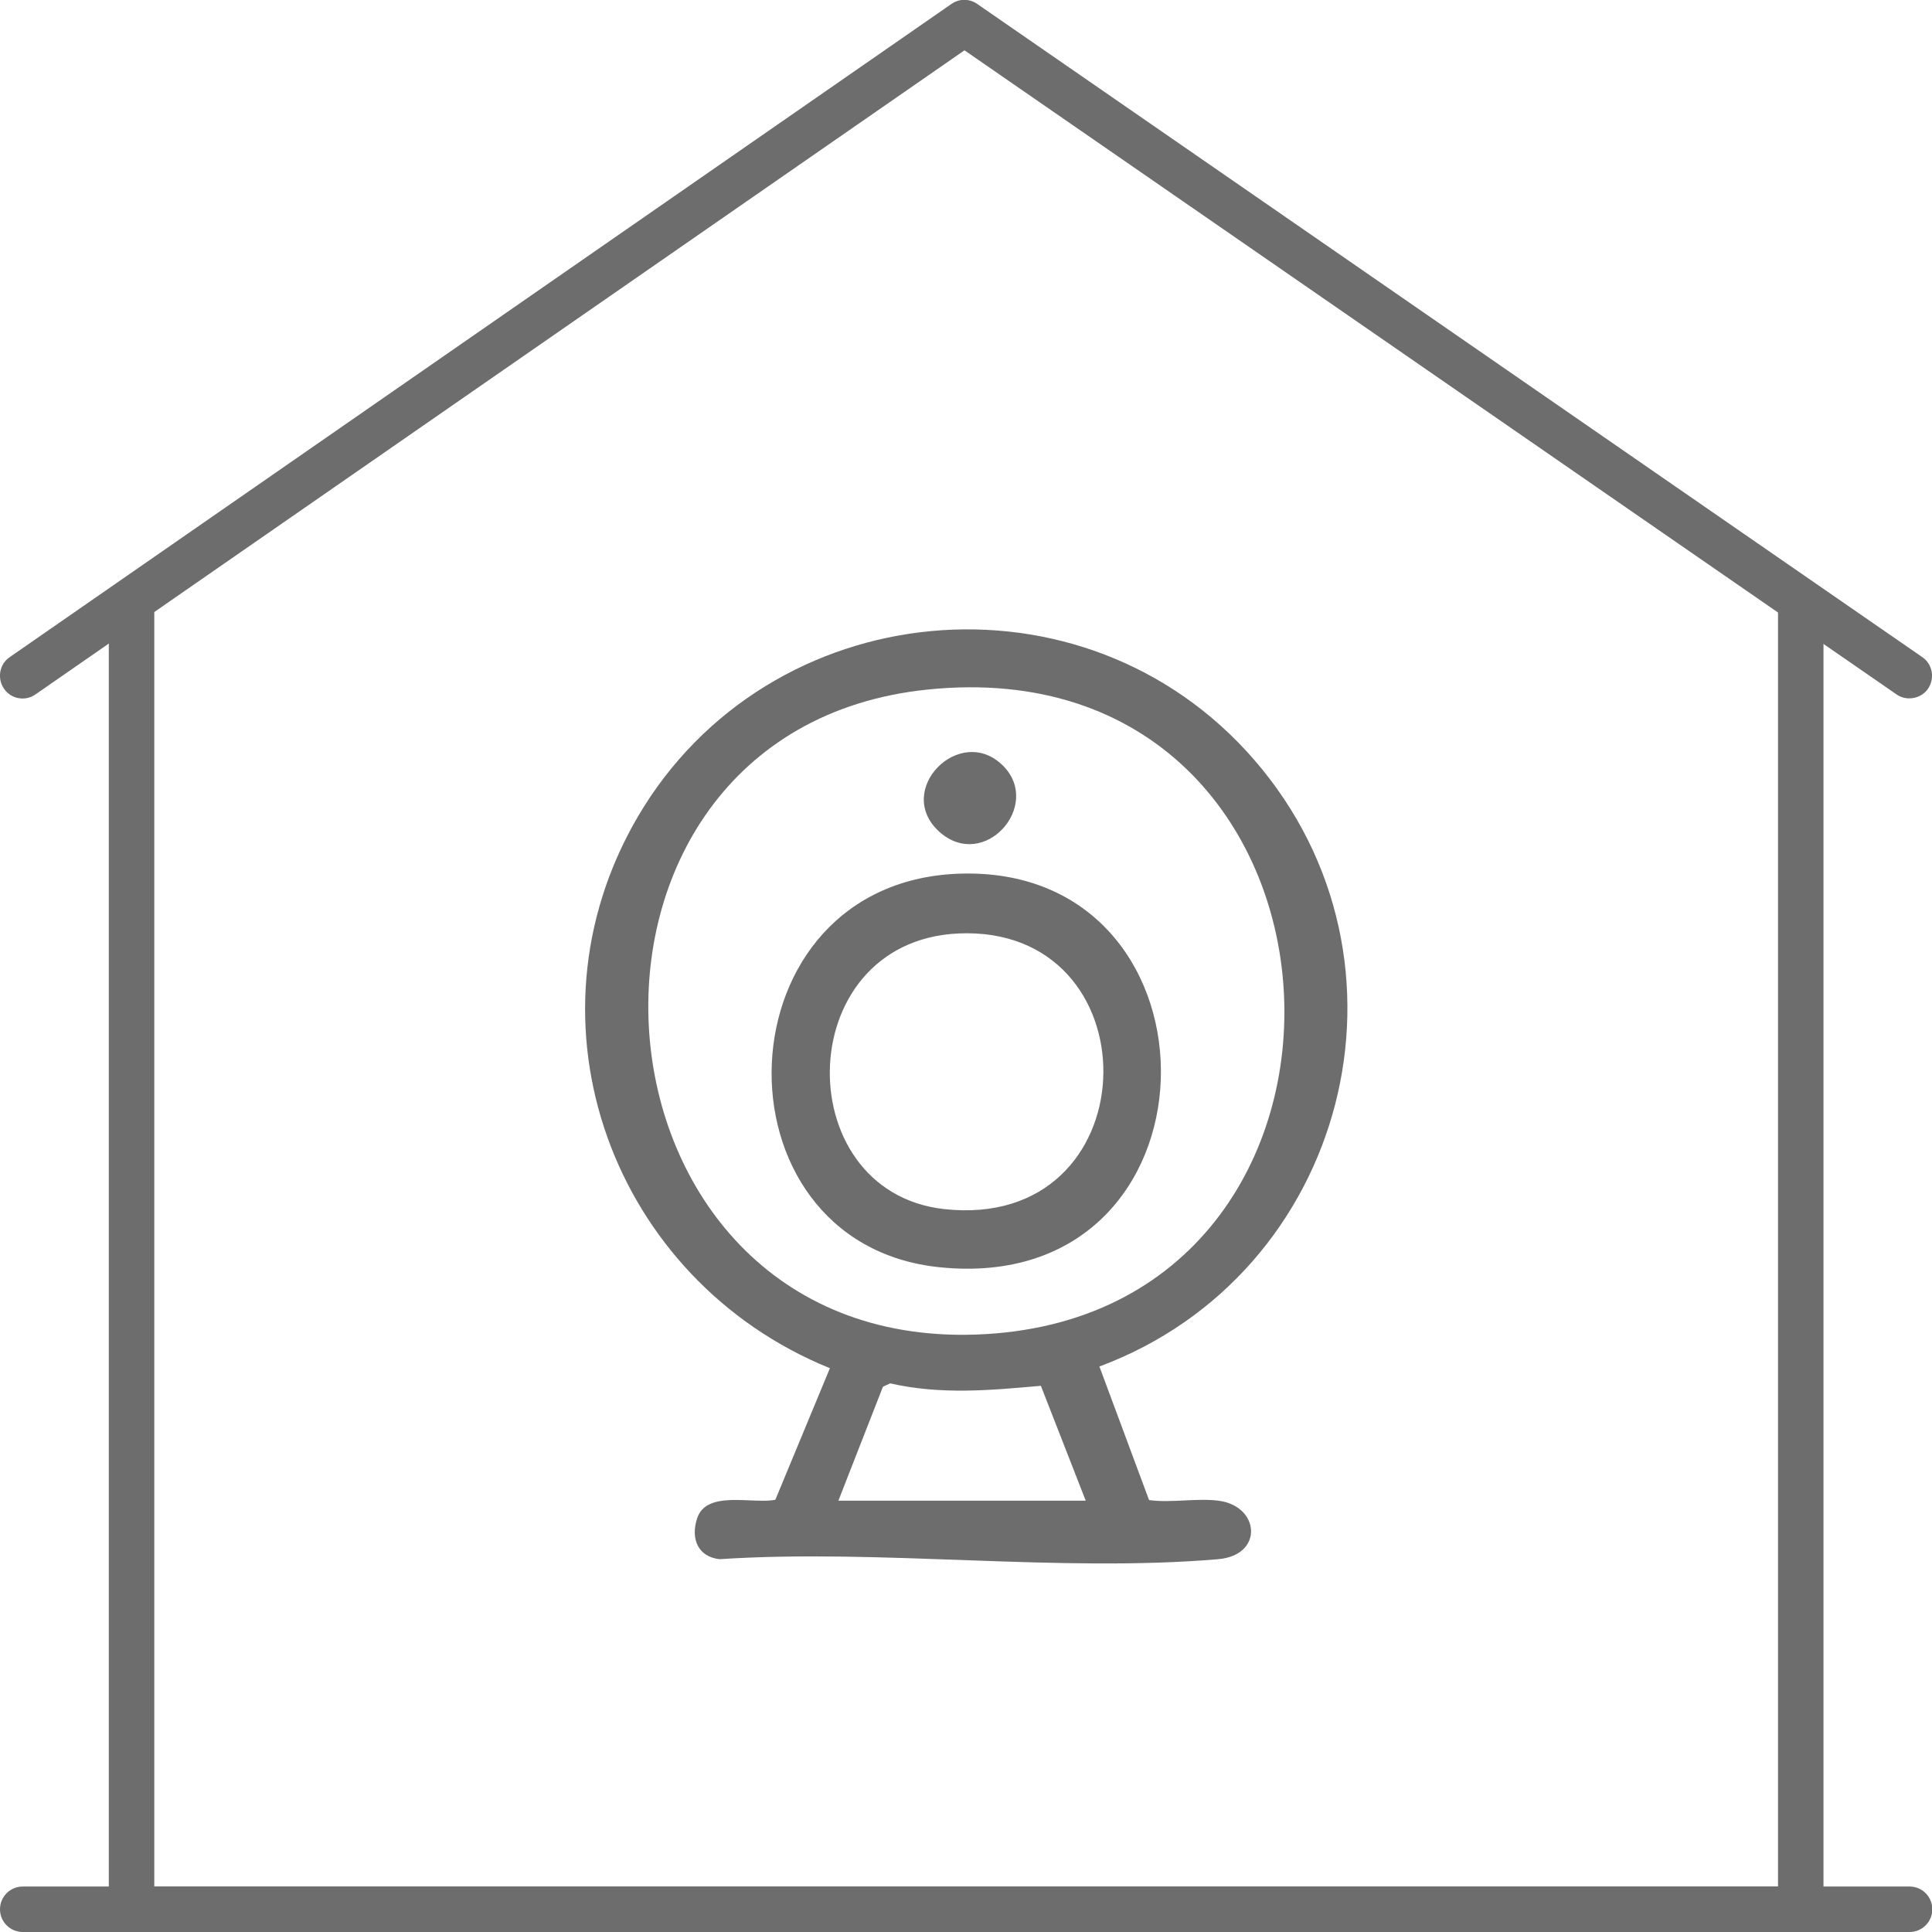 <?xml version="1.0" encoding="UTF-8"?><svg id="uuid-43e90387-6095-4cf6-ba56-aefdddcf0d60" xmlns="http://www.w3.org/2000/svg" viewBox="0 0 63.74 63.74"><defs><style>.uuid-2048d246-aa3e-4d8a-a151-3b74f9fbe78f{fill:#6d6d6d;}</style></defs><path class="uuid-2048d246-aa3e-4d8a-a151-3b74f9fbe78f" d="M59.4,63.74H4.34c-.41,0-.75-.33-.75-.75V19.9c0-.41.34-.75.75-.75s.75.33.75.75v42.34h53.57V19.9c0-.41.34-.75.75-.75s.75.33.75.75v43.09c0,.41-.34.75-.75.75Z"/><path class="uuid-2048d246-aa3e-4d8a-a151-3b74f9fbe78f" d="M62.99,23.04c-.15,0-.29-.04-.42-.13L31.82,1.66,1.17,22.91c-.34.24-.81.15-1.04-.19-.23-.34-.15-.81.19-1.04L31.39.13c.26-.18.59-.18.85,0l31.18,21.55c.34.23.42.7.19,1.04-.14.21-.38.32-.62.32Z"/><path class="uuid-2048d246-aa3e-4d8a-a151-3b74f9fbe78f" d="M62.99,63.74H.75c-.41,0-.75-.33-.75-.75s.34-.75.75-.75h62.25c.41,0,.75.33.75.75s-.34.75-.75.75Z"/><path class="uuid-2048d246-aa3e-4d8a-a151-3b74f9fbe78f" d="M36.27,45.08l1.64,4.41c.73.1,1.56-.07,2.28.02,1.37.16,1.52,1.8,0,1.93-5.25.45-11.13-.35-16.45,0-.72-.08-.96-.68-.74-1.35.31-.94,1.83-.46,2.58-.61l1.8-4.34c-7.17-2.91-10.31-11.4-6.34-18.19,4.31-7.36,14.73-8.36,20.34-1.88,5.77,6.66,3.05,16.97-5.1,20.01ZM30.6,22.75c-13.18,1.36-11.83,21.73,1.58,21.28,14.38-.48,13.27-22.81-1.58-21.28ZM35.82,49.51l-1.48-3.79c-1.68.15-3.3.3-4.97-.08l-.24.11-1.47,3.76h8.15Z"/><path class="uuid-2048d246-aa3e-4d8a-a151-3b74f9fbe78f" d="M31.79,28.82c8.89-.15,8.72,13.95-.78,12.99-7.7-.78-7.35-12.85.78-12.99ZM31.89,30.79c-5.8,0-5.97,8.52-.74,9.1,6.74.74,7-9.1.74-9.1Z"/><path class="uuid-2048d246-aa3e-4d8a-a151-3b74f9fbe78f" d="M33.1,25.27c1.29,1.31-.63,3.48-2.1,2.18-1.54-1.37.68-3.61,2.1-2.18Z"/></svg>